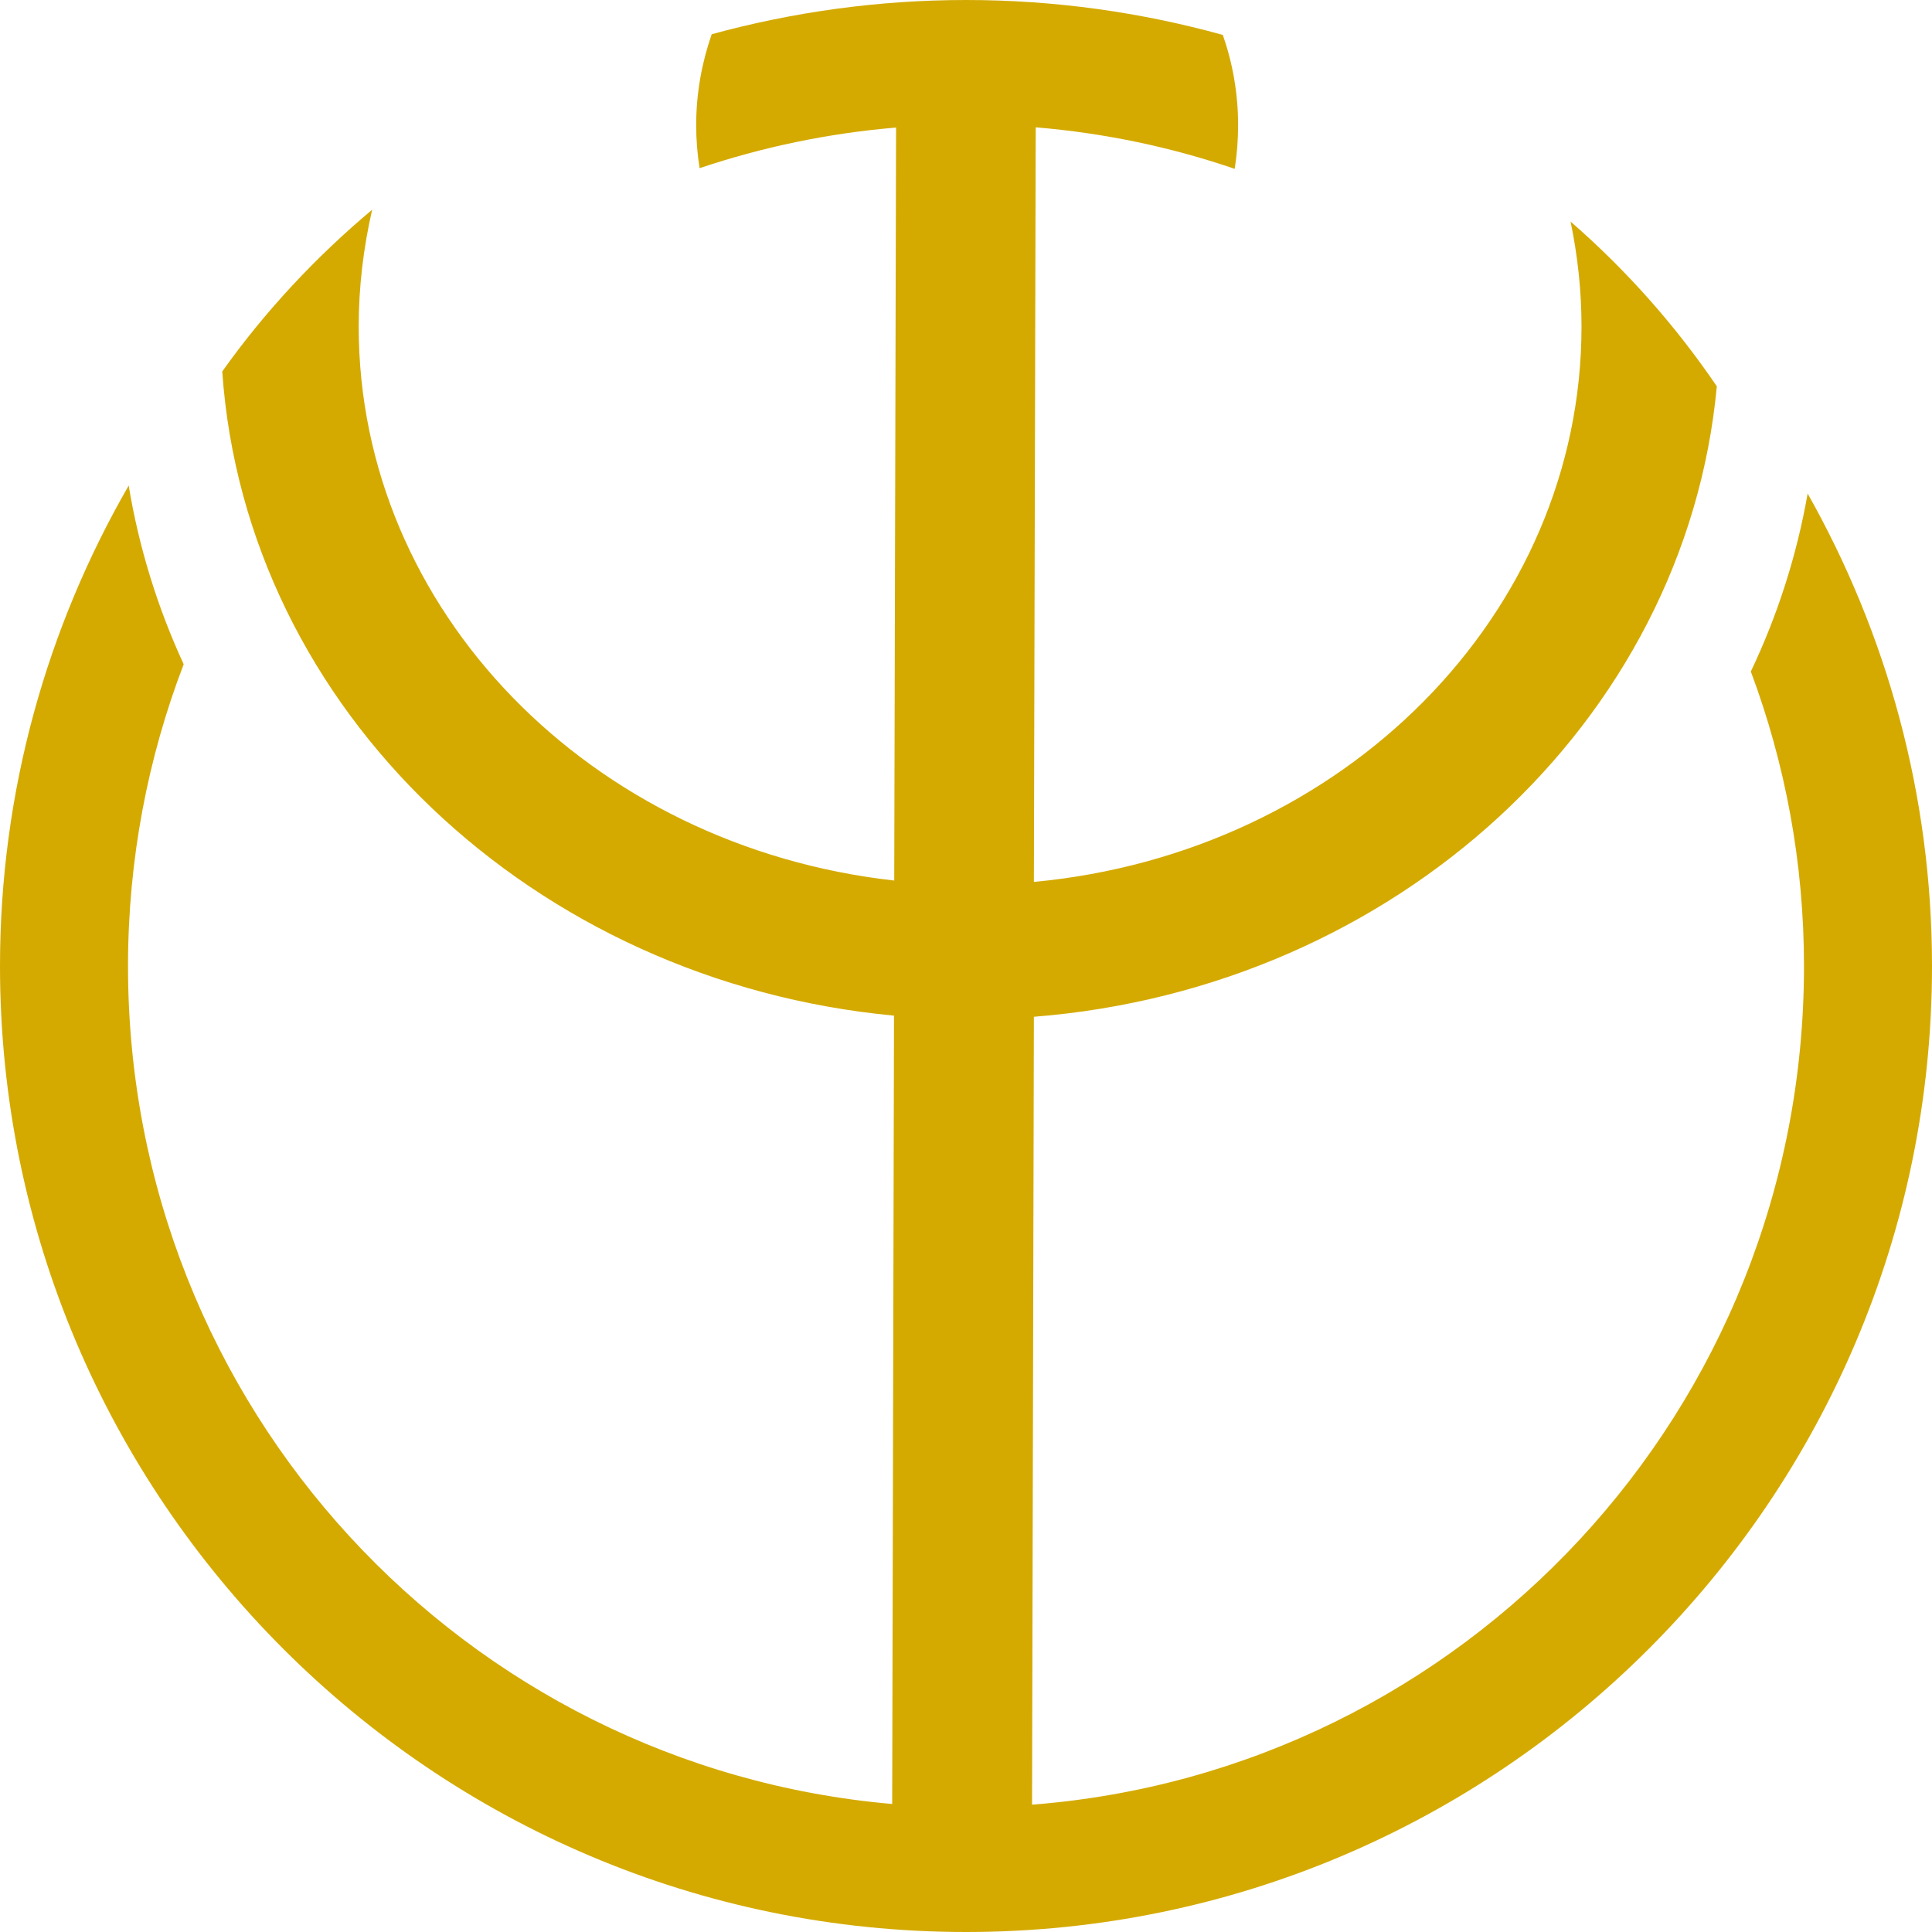 <?xml version="1.0" encoding="UTF-8" standalone="no"?>
<!-- Created with Inkscape (http://www.inkscape.org/) -->

<svg
   width="32"
   height="32"
   viewBox="0 0 8.467 8.467"
   version="1.1"
   id="svg1"
   xml:space="preserve"
   inkscape:export-filename="favicon-150x150.svg"
   inkscape:export-xdpi="96"
   inkscape:export-ydpi="96"
   xmlns:inkscape="http://www.inkscape.org/namespaces/inkscape"
   xmlns:sodipodi="http://sodipodi.sourceforge.net/DTD/sodipodi-0.dtd"
   xmlns="http://www.w3.org/2000/svg"
   xmlns:svg="http://www.w3.org/2000/svg"><sodipodi:namedview
     id="namedview1"
     pagecolor="#ffffff"
     bordercolor="#000000"
     borderopacity="0.25"
     inkscape:showpageshadow="2"
     inkscape:pageopacity="0.0"
     inkscape:pagecheckerboard="0"
     inkscape:deskcolor="#d1d1d1"
     inkscape:document-units="px" /><defs
     id="defs1" /><g
     inkscape:label="Camada 1"
     inkscape:groupmode="layer"
     id="layer1"><path
       id="path19-7"
       style="color:#000000;fill:#d4aa00;stroke-width:0.394;stroke-linecap:square;-inkscape-stroke:none;paint-order:markers fill stroke"
       d="M 4.234,0 C 3.848,0 3.474,0.053 3.119,0.15 3.076,0.274 3.051,0.408 3.051,0.548 c 0,0.064 0.005,0.127 0.015,0.189 0.274,-0.092 0.562,-0.153 0.861,-0.178 L 3.919,3.859 C 2.587,3.71 1.572,2.675 1.572,1.431 c 0,-0.175 0.021,-0.346 0.059,-0.512 C 1.382,1.128 1.16,1.366 0.974,1.628 1.077,3.114 2.339,4.303 3.918,4.451 l -0.008,3.455 C 2.035,7.742 0.561,6.168 0.561,4.234 c 0,-0.467 0.087,-0.913 0.244,-1.323 C 0.691,2.664 0.609,2.401 0.564,2.128 0.206,2.749 0,3.468 0,4.234 c 0,2.33 1.894,4.233 4.234,4.233 2.339,0 4.233,-1.903 4.233,-4.233 0,-0.752 -0.199,-1.458 -0.545,-2.071 -0.048,0.273 -0.132,0.534 -0.249,0.78 0.15,0.401 0.233,0.836 0.233,1.291 0,1.946 -1.491,3.528 -3.383,3.675 l 0.008,-3.453 C 6.111,4.332 7.387,3.166 7.524,1.693 7.343,1.427 7.128,1.184 6.883,0.971 c 0.031,0.149 0.048,0.303 0.048,0.46 0,1.26 -1.042,2.307 -2.4,2.434 l 0.008,-3.307 c 0.302,0.025 0.595,0.087 0.872,0.182 0.01,-0.062 0.015,-0.127 0.015,-0.192 0,-0.139 -0.024,-0.272 -0.067,-0.395 C 5.001,0.054 4.624,0 4.234,0 Z" /></g></svg>
